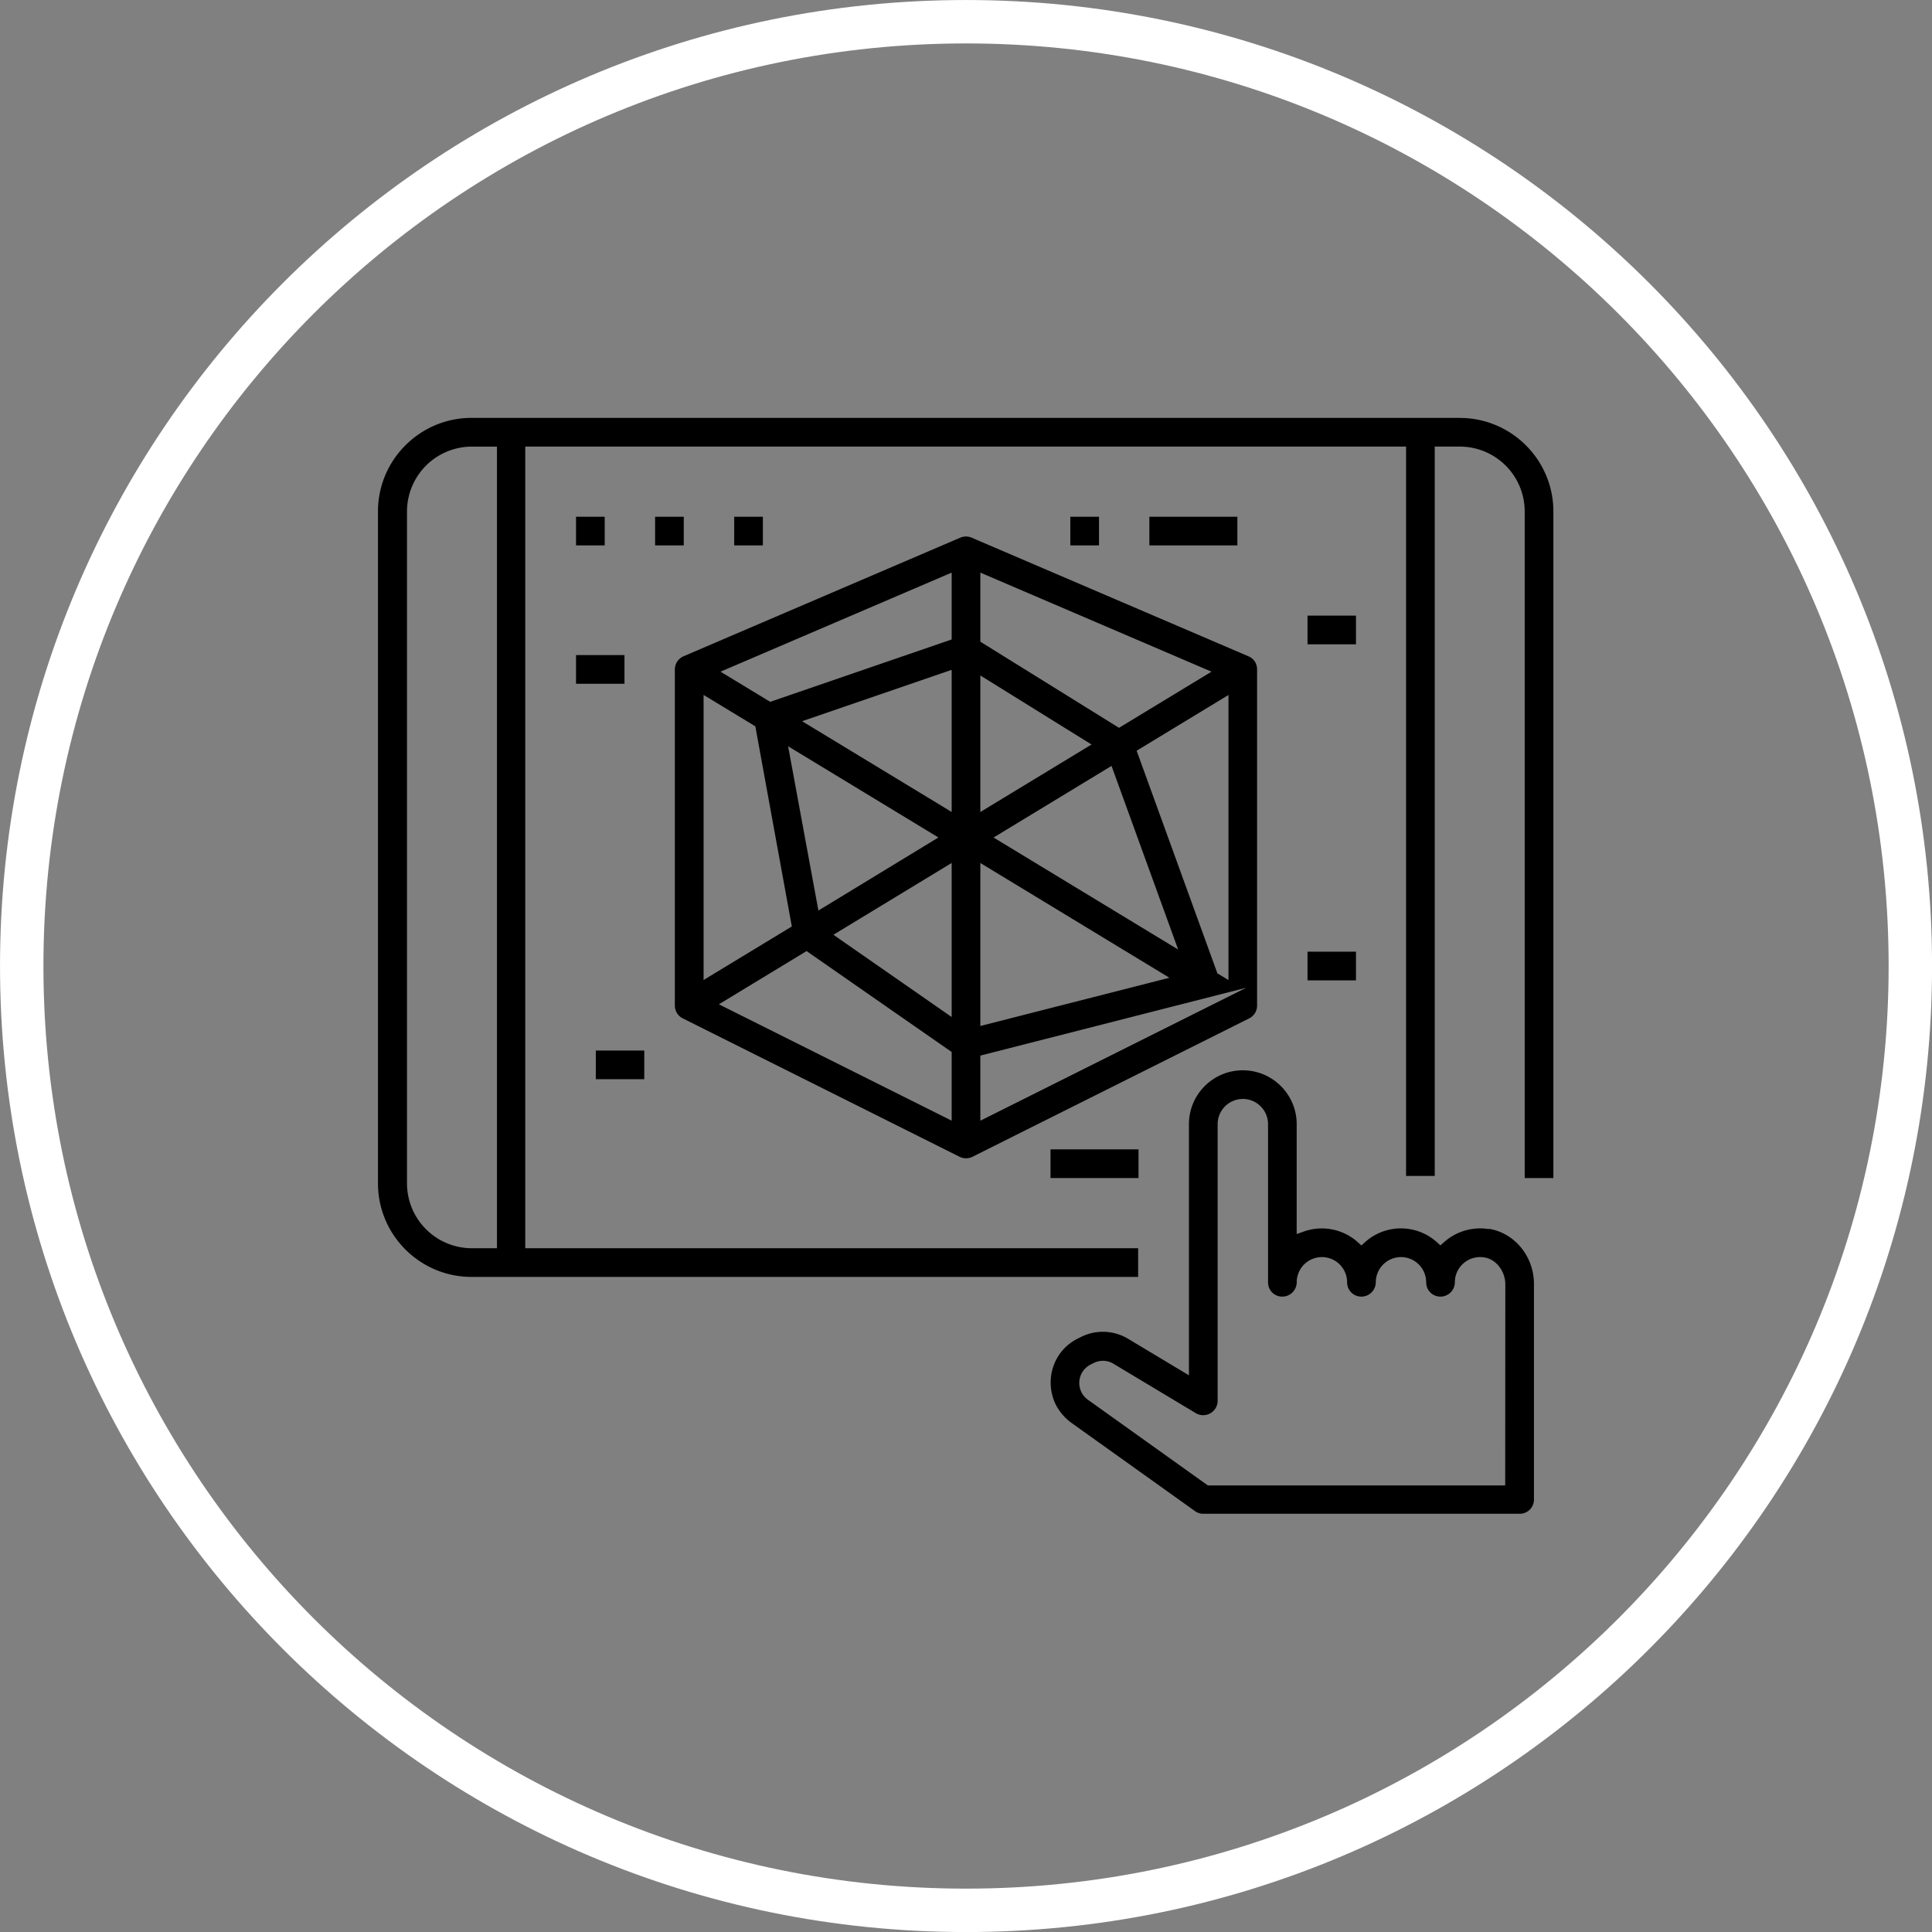 <svg xmlns="http://www.w3.org/2000/svg" viewBox="0 0 62.794 62.794" height="237.332" width="237.332"><rect x="0" y="0" width="62.794" height="62.794" fill="#808080" stroke="none"/><path d="M62.09 31.398c0 16.95-13.74 30.692-30.692 30.692S.706 48.348.706 31.398 14.447.706 31.397.706 62.09 14.447 62.09 31.398z" fill="none" stroke="#fff" stroke-miterlimit="10" stroke-width="1.411"/><path d="M16.152 40.57h-.82a2.11 2.11 0 0 1-2.104-2.104V16.62a2.11 2.11 0 0 1 2.104-2.104h.82zm31.3-26.988h-32.13c-1.673.002-3.035 1.364-3.037 3.037v21.847c.002 1.673 1.364 3.035 3.037 3.036h21.67v-.932h-19.92V14.515H45.7V38.22h.932V14.515h.82a2.11 2.11 0 0 1 2.104 2.104v21.67h.932V16.62c-.002-1.672-1.364-3.034-3.036-3.036m-24.584 9.003l1.682 1.02 1.186 6.505-2.868 1.74zm8.063-3.976v2.173l-5.898 2.027-1.615-.98zm0 7.78l-4.862-2.95 4.862-1.67zm0 6.664l-3.844-2.673 3.844-2.334zm-5.316-8.8L30.5 27.22l-3.9 2.374zm5.316 12.17l-7.566-3.783 2.85-1.73 4.716 3.28zm.932-2.116l8.644-2.206-8.644 4.322zm0-6.26l6.145 3.73-6.145 1.568zm0-6.095l3.614 2.244-3.614 2.194zm0-3.343l7.513 3.22-3.006 1.825-4.507-2.8zm6.43 12.252l-6-3.642 3.834-2.328zm-1.35-6.463l2.985-1.812v9.266l-.36-.217zm-14.75 8.7l8.996 4.498a.47.47 0 0 0 .417 0L40.6 33.1c.16-.08.258-.24.258-.417V21.76c0-.187-.1-.355-.283-.43l-8.996-3.855a.46.46 0 0 0-.183-.037.47.47 0 0 0-.184.037l-8.995 3.855c-.172.074-.283.242-.283.43v10.923c0 .178.1.337.258.417m-2.538-16.305h-.932v.932h.932zm2.57 0h-.932v.932h.932z"/><path d="M24.795 16.795h-.932v.932h.932zm10.925 0h-.932v.932h.932zm4.497 0h-2.86v.932h2.86zm3.855 3.213h-1.575v.933h1.575zm-1.575 11.856h1.575v-.932h-1.575zm-5.493 5.493h-2.86v.933h2.86zM20.94 34.144h-1.575v.932h1.575zm-2.218-11.92h1.575v-.932h-1.575zm30.2 26.055h-9.665l-3.9-2.786a.67.67 0 0 1 .09-1.142l.1-.05a.66.66 0 0 1 .643.024l2.68 1.608a.47.47 0 0 0 .706-.4v-8.996a.82.82 0 0 1 .819-.819.82.82 0 0 1 .819.819v5.14c0 .257.2.466.466.466a.47.47 0 0 0 .466-.466.82.82 0 0 1 .819-.819.82.82 0 0 1 .819.819c0 .257.2.466.466.466a.47.47 0 0 0 .466-.466.82.82 0 0 1 .819-.819.82.82 0 0 1 .819.819c0 .257.2.466.466.466a.47.47 0 0 0 .466-.466.81.81 0 0 1 .241-.579c.155-.155.36-.24.58-.24h.001a.85.85 0 0 1 .142.012c.377.06.676.446.676.876zm-.528-8.33a1.76 1.76 0 0 0-1.425.394l-.152.134-.117-.105c-.666-.596-1.67-.596-2.334.001l-.118.106-.118-.106a1.75 1.75 0 0 0-1.75-.347l-.235.083v-3.572c0-.966-.786-1.75-1.752-1.75s-1.75.786-1.75 1.75V44.7l-1.973-1.184a1.59 1.59 0 0 0-.822-.23 1.58 1.58 0 0 0-.717.17l-.1.05c-.8.395-1.1 1.358-.716 2.148a1.71 1.71 0 0 0 .502.587l4.023 2.873a.46.46 0 0 0 .271.087h10.28c.257 0 .466-.2.466-.466v-7c0-.9-.628-1.66-1.46-1.796"/></svg>